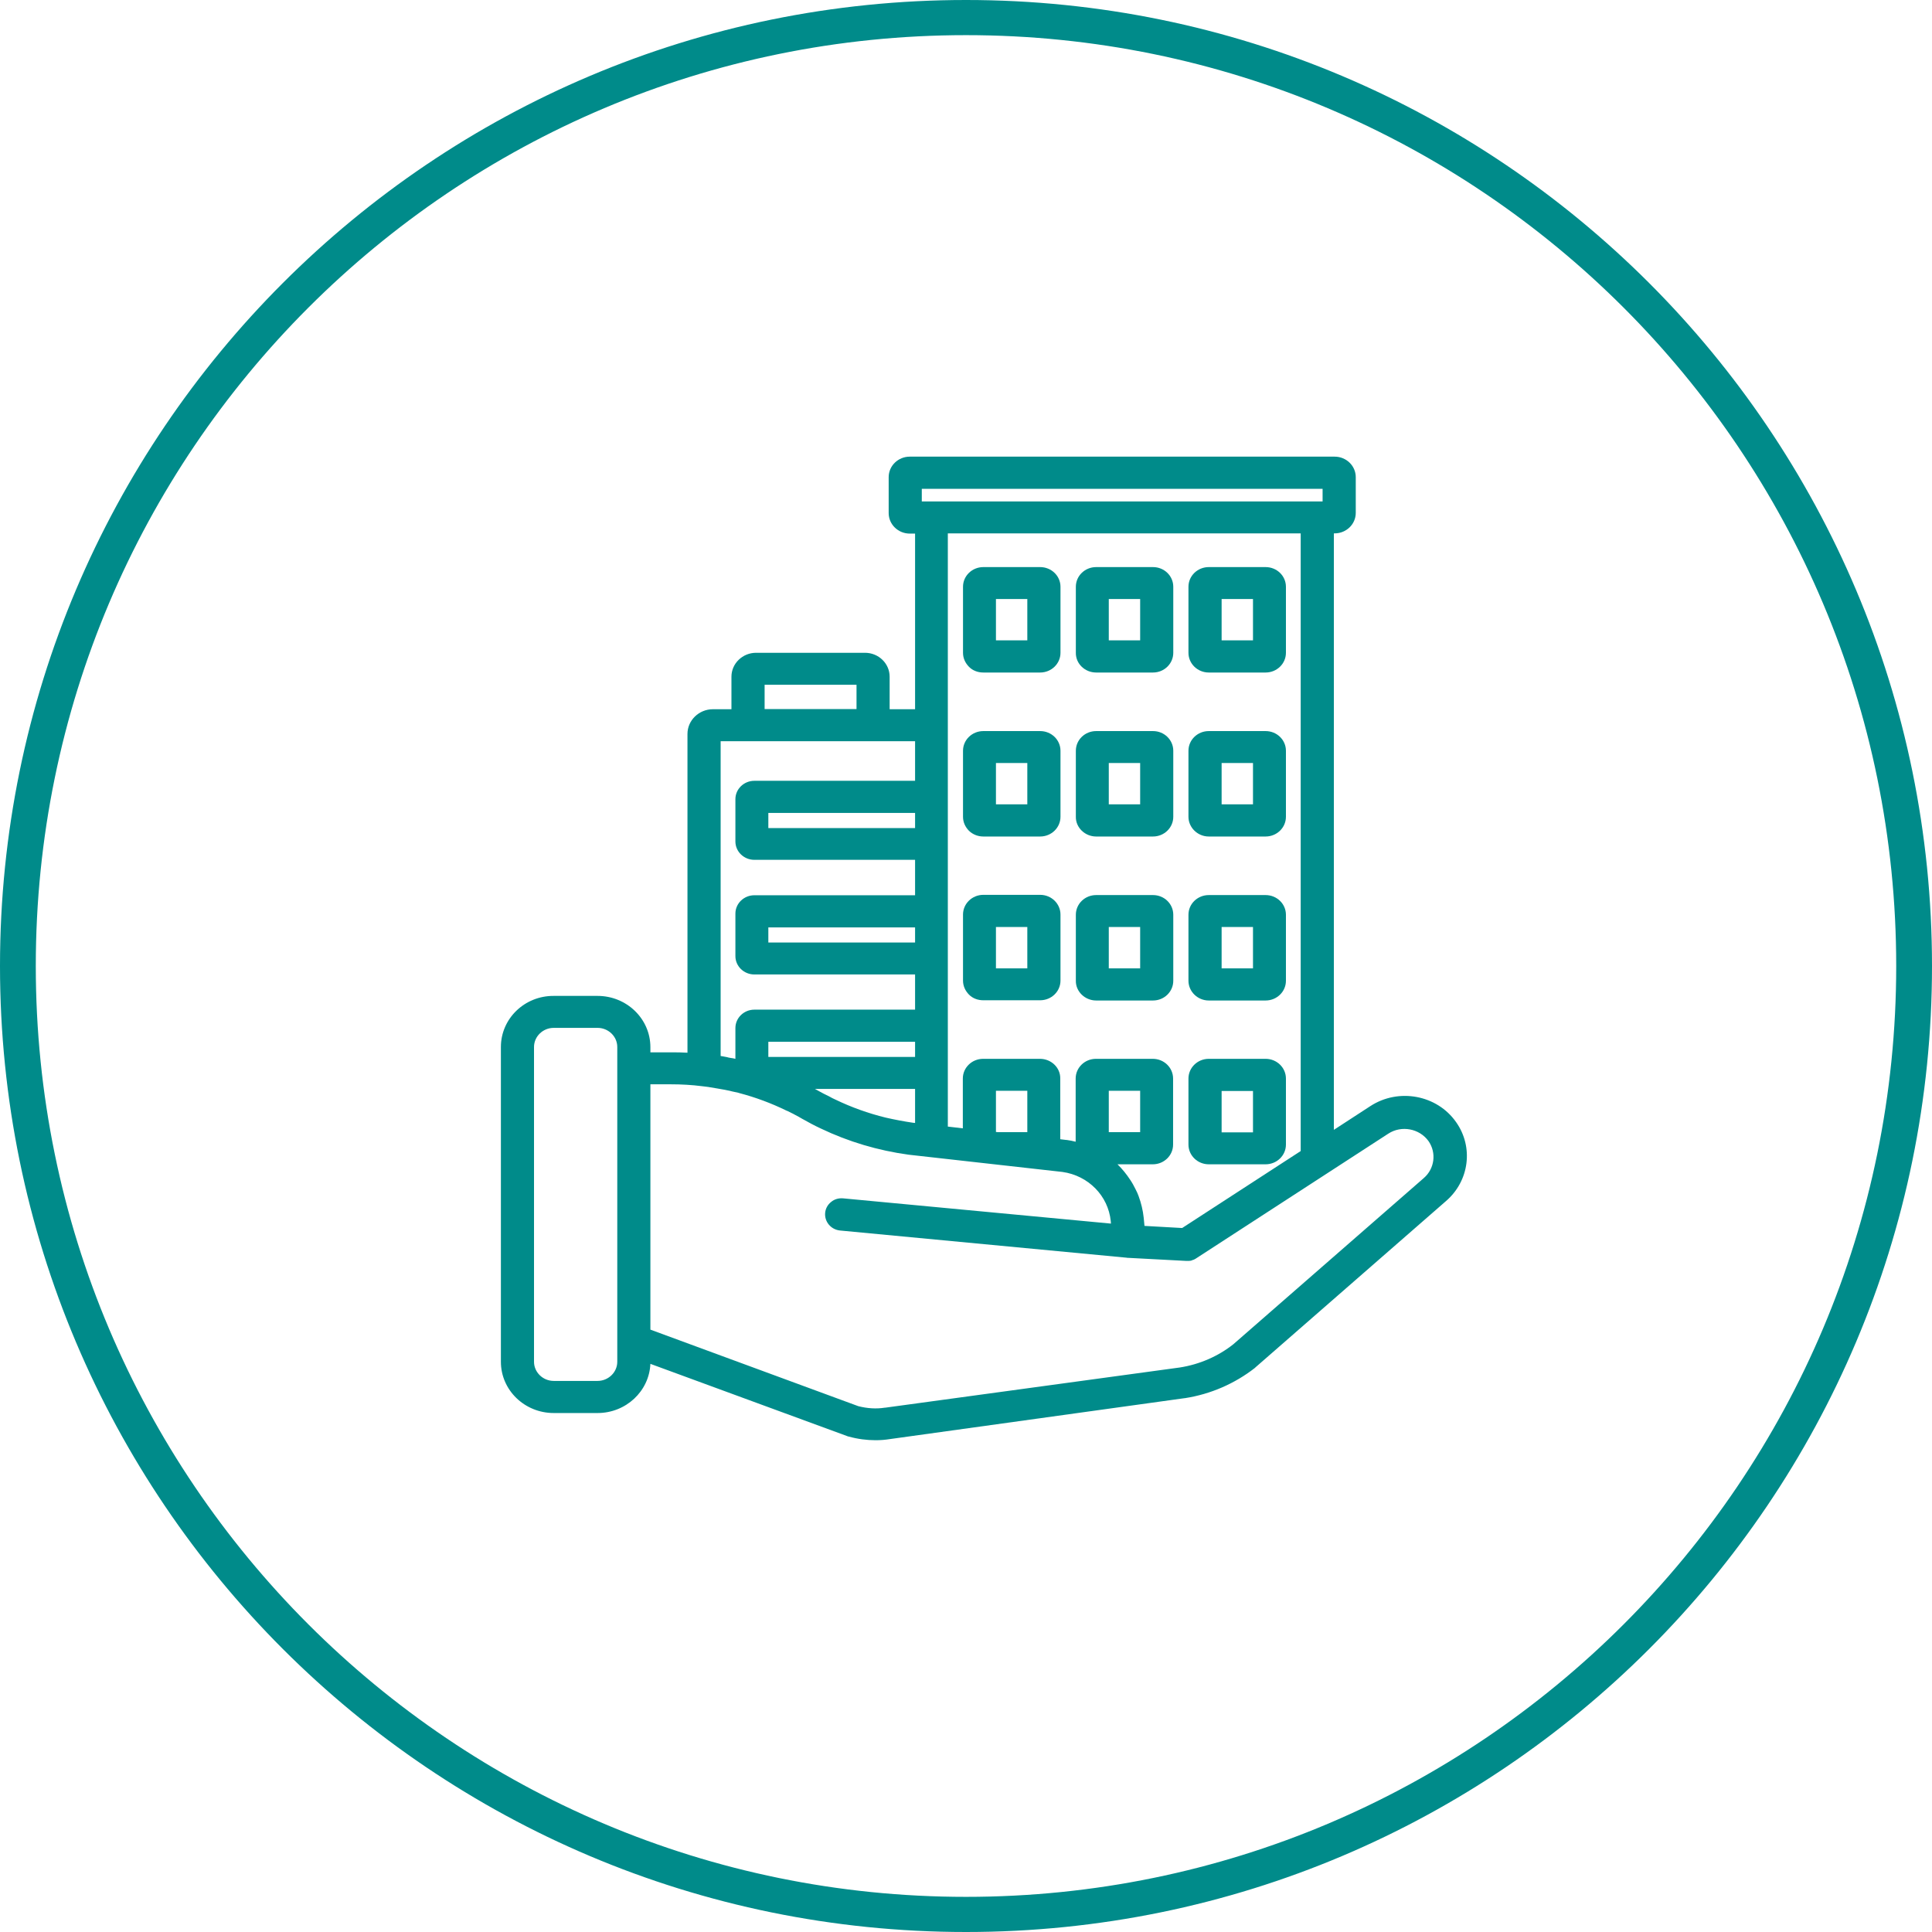 <svg width="42" height="42" viewBox="0 0 42 42" fill="none" xmlns="http://www.w3.org/2000/svg">
<path fill-rule="evenodd" clip-rule="evenodd" d="M21 41.236C32.155 41.236 41.222 32.19 41.222 21C41.222 9.81 32.155 0.764 21 0.764C9.845 0.764 0.778 9.81 0.778 21C0.778 32.19 9.845 41.236 21 41.236ZM21 42C32.598 42 42 32.598 42 21C42 9.402 32.598 0 21 0C9.402 0 0 9.402 0 21C0 32.598 9.402 42 21 42Z" fill="#008B8A"/>
<path d="M21.377 14.62H22.612C22.856 14.62 23.054 14.428 23.054 14.191V12.756C23.054 12.519 22.856 12.328 22.612 12.328H21.377C21.133 12.328 20.935 12.519 20.935 12.756V14.191C20.935 14.308 20.983 14.412 21.064 14.495C21.145 14.578 21.257 14.62 21.377 14.62ZM21.651 13.921V13.022H22.333V13.921H21.651Z" fill="#008B8A"/>
<path d="M23.83 14.62H25.065C25.309 14.62 25.506 14.428 25.506 14.191V12.756C25.506 12.519 25.309 12.328 25.065 12.328H23.83C23.585 12.328 23.388 12.519 23.388 12.756V14.191C23.384 14.428 23.585 14.62 23.83 14.62ZM24.104 13.921V13.022H24.786V13.921H24.104Z" fill="#008B8A"/>
<path d="M26.278 14.62H27.513C27.757 14.62 27.955 14.428 27.955 14.191V12.756C27.955 12.519 27.757 12.328 27.513 12.328H26.278C26.034 12.328 25.836 12.519 25.836 12.756V14.191C25.836 14.428 26.034 14.62 26.278 14.62ZM26.557 13.921V13.022H27.239V13.921H26.557Z" fill="#008B8A"/>
<path d="M21.377 18.185H22.612C22.856 18.185 23.054 17.993 23.054 17.756V16.321C23.054 16.084 22.856 15.893 22.612 15.893H21.377C21.133 15.893 20.935 16.084 20.935 16.321V17.756C20.935 17.873 20.983 17.977 21.064 18.06C21.145 18.139 21.257 18.185 21.377 18.185ZM21.651 17.486V16.587H22.333V17.486H21.651Z" fill="#008B8A"/>
<path d="M23.83 18.185H25.065C25.309 18.185 25.506 17.993 25.506 17.756V16.321C25.506 16.084 25.309 15.893 25.065 15.893H23.83C23.585 15.893 23.388 16.084 23.388 16.321V17.756C23.384 17.989 23.585 18.185 23.83 18.185ZM24.104 17.486V16.587H24.786V17.486H24.104Z" fill="#008B8A"/>
<path d="M26.278 18.185H27.513C27.757 18.185 27.955 17.993 27.955 17.756V16.321C27.955 16.084 27.757 15.893 27.513 15.893H26.278C26.034 15.893 25.836 16.084 25.836 16.321V17.756C25.836 17.989 26.034 18.185 26.278 18.185ZM26.557 17.486V16.587H27.239V17.486H26.557Z" fill="#008B8A"/>
<path d="M23.054 19.882C23.054 19.645 22.856 19.453 22.612 19.453H21.377C21.133 19.453 20.935 19.645 20.935 19.882V21.317C20.935 21.433 20.983 21.538 21.064 21.621C21.145 21.704 21.257 21.745 21.377 21.745H22.612C22.856 21.745 23.054 21.554 23.054 21.317V19.882ZM22.333 20.152V21.051H21.651V20.152H22.333Z" fill="#008B8A"/>
<path d="M23.83 21.75H25.065C25.309 21.75 25.506 21.558 25.506 21.321V19.886C25.506 19.649 25.309 19.458 25.065 19.458H23.83C23.585 19.458 23.388 19.649 23.388 19.886V21.321C23.384 21.554 23.585 21.75 23.83 21.75ZM24.104 21.051V20.152H24.786V21.051H24.104Z" fill="#008B8A"/>
<path d="M26.278 21.75H27.513C27.757 21.75 27.955 21.558 27.955 21.321V19.886C27.955 19.649 27.757 19.458 27.513 19.458H26.278C26.034 19.458 25.836 19.649 25.836 19.886V21.321C25.836 21.554 26.034 21.75 26.278 21.75ZM26.557 21.051V20.152H27.239V21.051H26.557Z" fill="#008B8A"/>
<path d="M26.278 25.311H27.513C27.757 25.311 27.955 25.119 27.955 24.882V23.447C27.955 23.21 27.757 23.018 27.513 23.018H26.278C26.034 23.018 25.836 23.21 25.836 23.447V24.882C25.836 25.119 26.034 25.311 26.278 25.311ZM26.557 24.616V23.717H27.239V24.616H26.557Z" fill="#008B8A"/>
<path d="M31.655 24.395C31.239 23.8 30.403 23.647 29.79 24.046L28.997 24.562V11.595H29.014C29.267 11.595 29.473 11.396 29.473 11.15V10.372C29.473 10.127 29.267 9.927 29.014 9.927H19.778C19.525 9.927 19.319 10.127 19.319 10.372V11.154C19.319 11.4 19.525 11.6 19.778 11.6H19.893V15.418H19.34V14.711C19.34 14.424 19.1 14.191 18.804 14.191H16.437C16.142 14.191 15.901 14.424 15.901 14.711V15.418H15.498C15.194 15.418 14.945 15.66 14.945 15.955V22.885C14.825 22.877 14.705 22.877 14.589 22.877H14.139V22.765C14.139 22.149 13.625 21.65 12.99 21.65H12.038C11.403 21.646 10.889 22.145 10.889 22.761V29.604C10.889 30.219 11.403 30.718 12.038 30.718H12.99C13.607 30.718 14.113 30.244 14.139 29.649L18.423 31.222C18.431 31.226 18.444 31.23 18.453 31.23C18.646 31.284 18.843 31.309 19.036 31.309C19.139 31.309 19.246 31.301 19.349 31.284L25.759 30.394H25.764C26.321 30.307 26.844 30.078 27.281 29.737C27.286 29.733 27.29 29.728 27.294 29.724L31.436 26.109C31.942 25.672 32.037 24.936 31.655 24.395ZM16.622 15.414V14.886H18.62V15.414H16.622ZM22.333 23.713V24.612H21.694L21.651 24.608V23.713H22.333ZM17.797 23.717C17.771 23.701 17.745 23.688 17.715 23.672H19.893V24.412L19.851 24.408C19.653 24.379 19.452 24.341 19.255 24.296C18.877 24.204 18.508 24.071 18.161 23.904C18.114 23.884 18.067 23.859 18.024 23.834C17.942 23.796 17.865 23.755 17.797 23.717ZM19.893 16.974H16.399C16.172 16.974 15.987 17.153 15.987 17.373V18.293C15.987 18.513 16.172 18.692 16.399 18.692H19.893V19.462H16.399C16.172 19.462 15.987 19.641 15.987 19.861V20.785C15.987 21.005 16.172 21.184 16.399 21.184H19.893V21.949H16.399C16.172 21.949 15.987 22.128 15.987 22.349V23.018C15.953 23.01 15.919 23.002 15.88 22.998C15.854 22.994 15.829 22.989 15.803 22.981C15.773 22.977 15.743 22.968 15.713 22.964L15.687 22.96C15.678 22.96 15.674 22.956 15.666 22.956V16.113H19.893V16.974ZM16.047 23.755L16.073 23.763C16.424 23.855 16.768 23.983 17.093 24.142L17.123 24.154C17.166 24.175 17.205 24.196 17.248 24.216L17.286 24.237C17.338 24.262 17.385 24.291 17.436 24.32C17.569 24.395 17.707 24.47 17.844 24.533C18.444 24.82 19.087 25.011 19.752 25.102L23.096 25.477C23.658 25.556 24.091 25.993 24.147 26.546L24.151 26.6L18.328 26.051C18.234 26.043 18.14 26.068 18.067 26.13C17.994 26.188 17.947 26.271 17.938 26.367C17.921 26.558 18.062 26.729 18.26 26.75L24.49 27.341C24.507 27.345 24.52 27.345 24.537 27.345L25.785 27.411C25.798 27.411 25.811 27.411 25.819 27.411H25.828C25.836 27.411 25.841 27.411 25.849 27.411C25.858 27.411 25.871 27.407 25.879 27.407H25.884C25.888 27.407 25.896 27.403 25.901 27.403C25.909 27.399 25.922 27.395 25.931 27.39H25.935C25.939 27.39 25.944 27.386 25.948 27.386C25.965 27.378 25.982 27.37 25.995 27.361L30.18 24.645C30.467 24.458 30.858 24.533 31.055 24.807C31.231 25.061 31.188 25.406 30.952 25.61L26.814 29.221C26.48 29.487 26.072 29.662 25.648 29.728L19.242 30.602H19.233C19.049 30.631 18.856 30.619 18.659 30.569L14.139 28.905V23.572H14.589C14.808 23.572 15.035 23.584 15.262 23.613C15.31 23.617 15.353 23.626 15.4 23.63L15.421 23.634C15.533 23.651 15.644 23.672 15.76 23.692C15.794 23.701 15.829 23.705 15.863 23.713L15.914 23.726C15.957 23.734 16 23.746 16.047 23.755ZM22.608 23.018H21.373C21.128 23.018 20.931 23.21 20.931 23.447V24.529L20.605 24.491V11.595H28.276V25.023L25.699 26.696L24.88 26.65L24.863 26.471C24.846 26.309 24.807 26.151 24.752 26.001C24.734 25.951 24.713 25.905 24.687 25.855C24.653 25.785 24.614 25.714 24.572 25.652C24.49 25.527 24.4 25.415 24.293 25.311H25.06C25.305 25.311 25.502 25.119 25.502 24.882V23.447C25.502 23.21 25.305 23.018 25.06 23.018H23.825C23.581 23.018 23.384 23.21 23.384 23.447V24.82C23.319 24.803 23.255 24.791 23.191 24.782C23.186 24.782 23.182 24.782 23.182 24.782L23.049 24.766V23.447C23.054 23.21 22.852 23.018 22.608 23.018ZM24.786 23.713V24.612H24.104V23.713H24.786ZM19.893 22.648V22.977H16.703V22.648H19.893ZM19.893 20.161V20.489H16.703V20.161H19.893ZM19.893 17.673V18.002H16.703V17.673H19.893ZM28.752 10.626V10.901H20.039V10.626H28.752ZM11.609 22.761C11.609 22.532 11.802 22.345 12.038 22.345H12.99C13.226 22.345 13.419 22.532 13.419 22.761V29.604C13.419 29.832 13.226 30.02 12.99 30.02H12.038C11.802 30.02 11.609 29.832 11.609 29.604V22.761Z" fill="#008B8A"/>
</svg>
